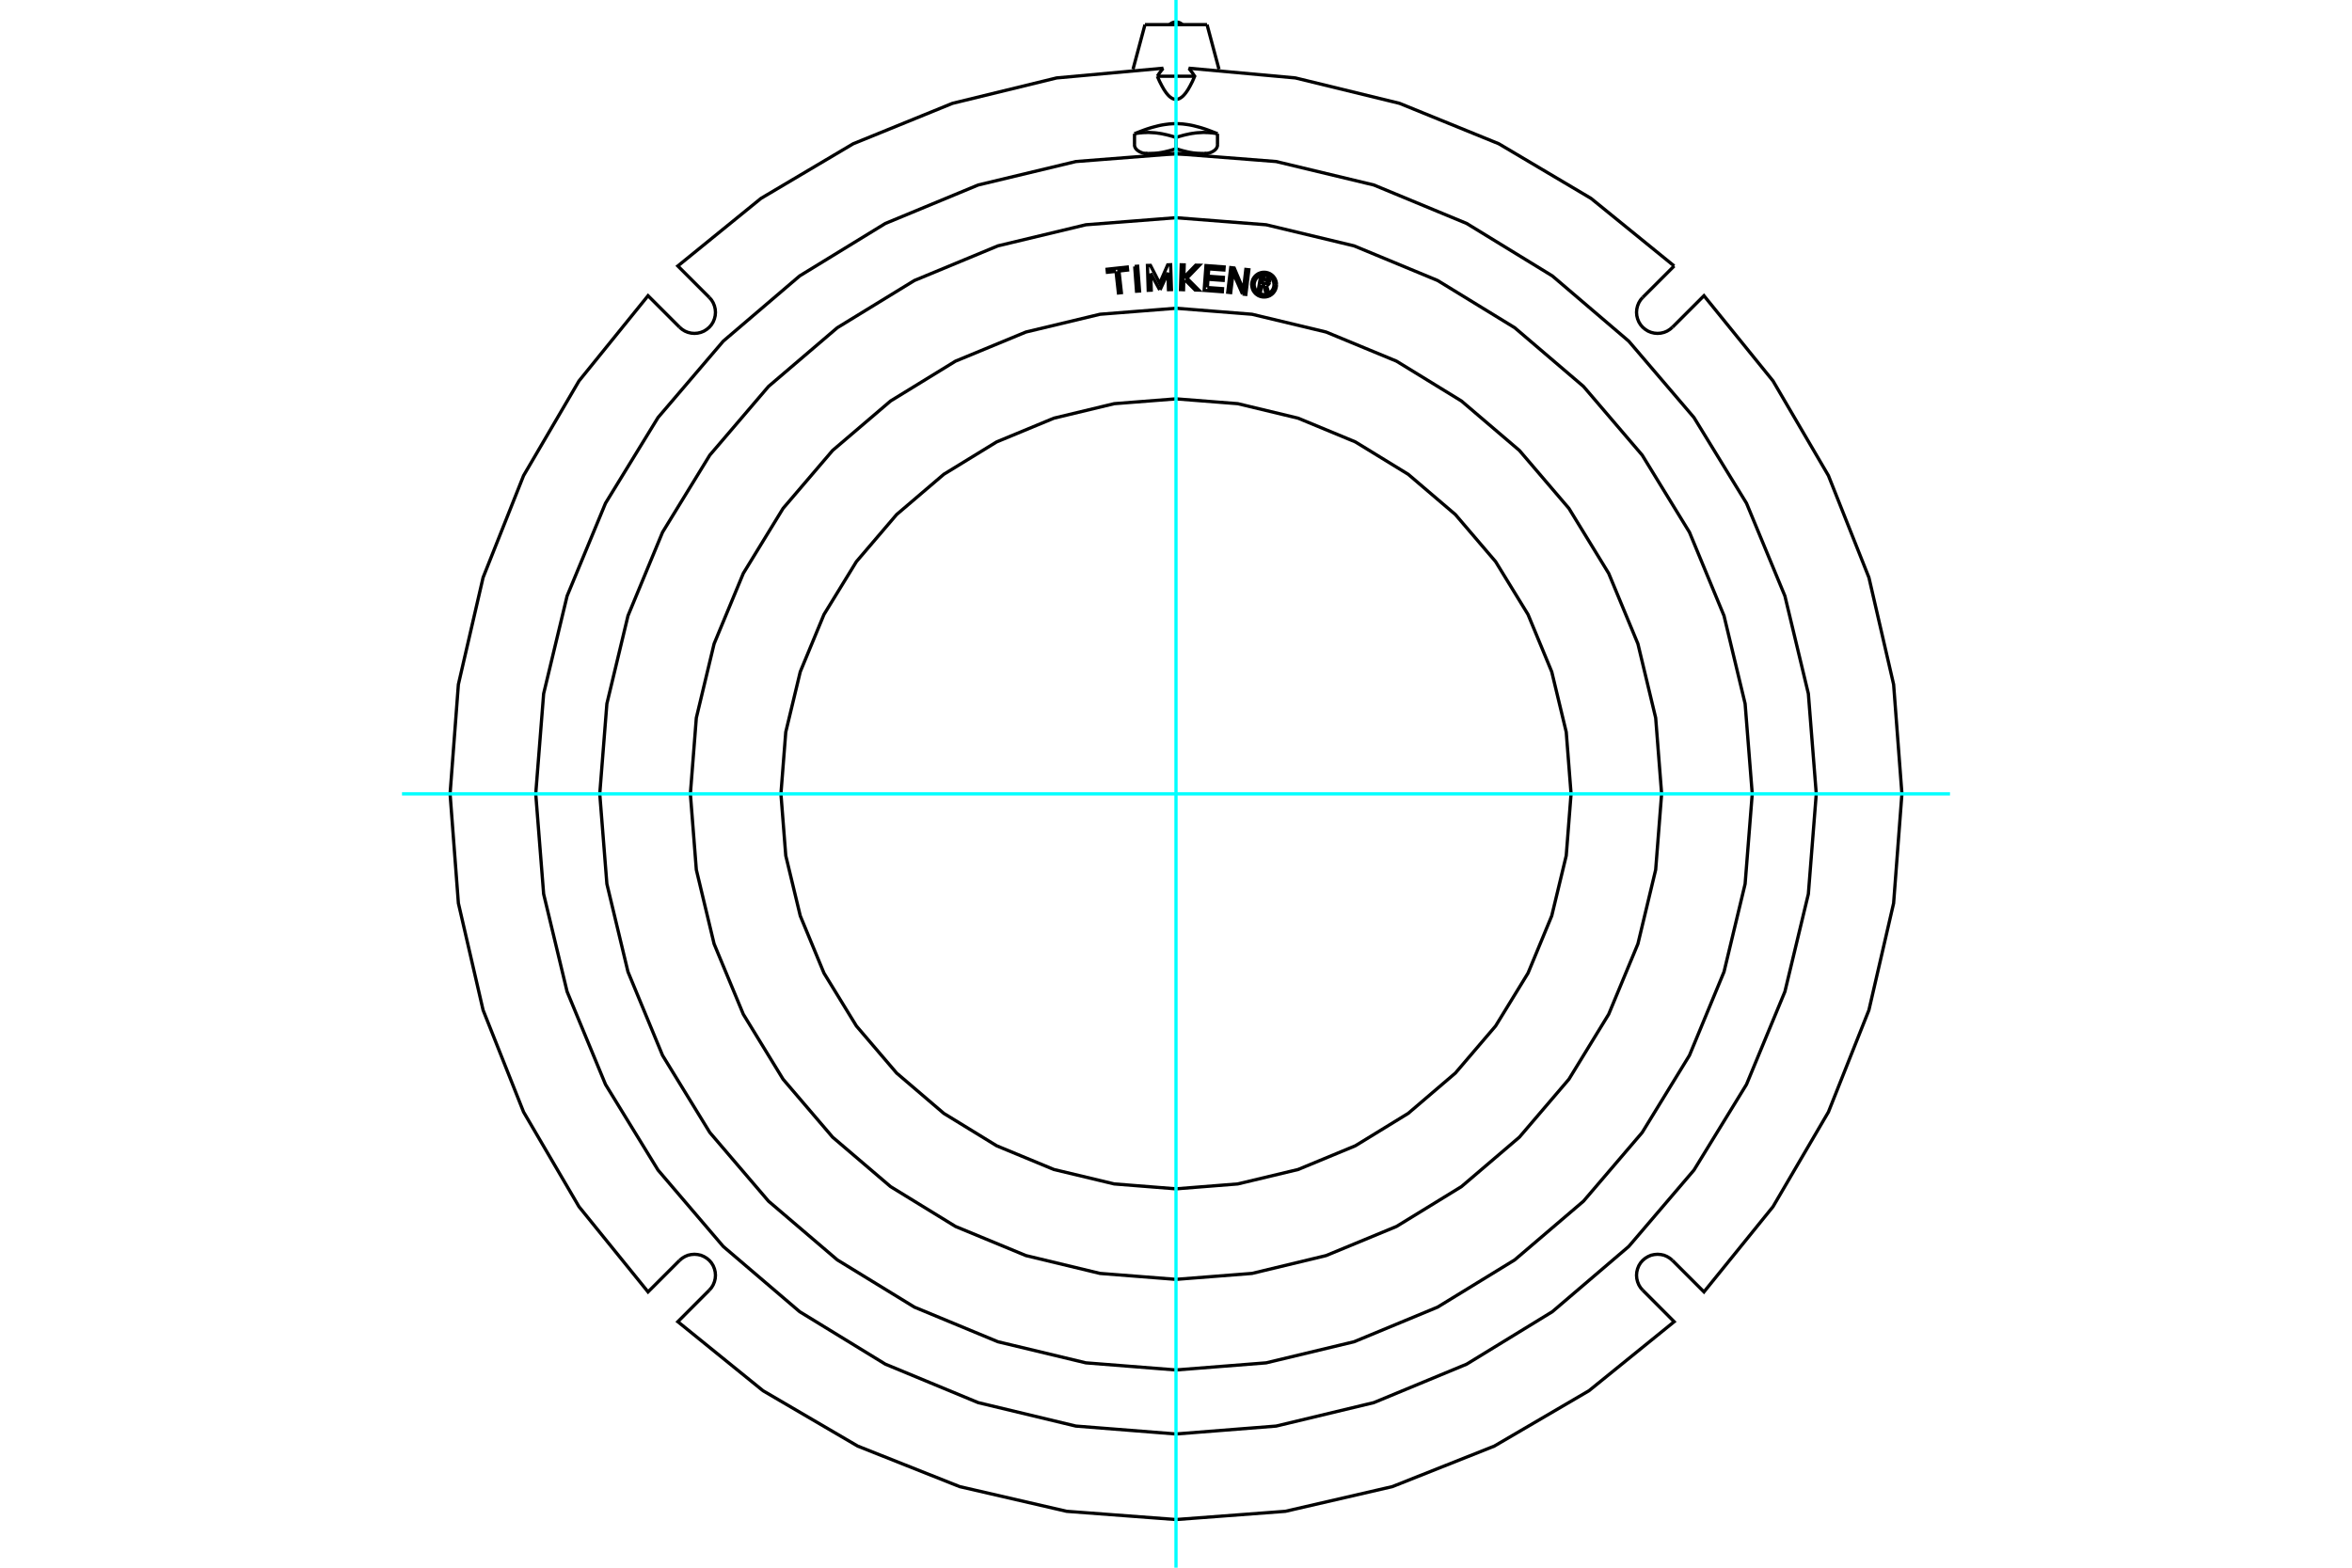 <?xml version="1.0" standalone="no"?>
<!DOCTYPE svg PUBLIC "-//W3C//DTD SVG 1.1//EN"
	"http://www.w3.org/Graphics/SVG/1.1/DTD/svg11.dtd">
<svg xmlns="http://www.w3.org/2000/svg" height="100%" width="100%" viewBox="0 0 36000 24000">
	<rect x="-1800" y="-1200" width="39600" height="26400" style="fill:#FFF"/>
	<g style="fill:none; fill-rule:evenodd" transform="matrix(1 0 0 1 0 0)">
		<g style="fill:none; stroke:#000; stroke-width:50; shape-rendering:geometricPrecision">
			<line x1="17365" y1="2217" x2="17365" y2="2047"/>
			<polyline points="17531,2352 17525,2351 17519,2349 17512,2348 17506,2346 17500,2345 17494,2343 17488,2341 17482,2339 17476,2337 17470,2335 17464,2332 17458,2330 17453,2327 17447,2324 17442,2322 17436,2319 17431,2315 17425,2312 17420,2308 17414,2304 17409,2300 17404,2296 17399,2291 17394,2286 17390,2281 17385,2276 17382,2271 17378,2265 17375,2259 17372,2252 17369,2245 17367,2239 17366,2231 17365,2224 17365,2217"/>
			<polyline points="17571,2353 17570,2353 17569,2353 17567,2353 17566,2353 17565,2353 17564,2353 17563,2353 17562,2353 17561,2353 17560,2353 17558,2353 17557,2353 17556,2353 17555,2353 17554,2353 17553,2353 17552,2353 17551,2352 17549,2352 17548,2352 17547,2352 17546,2352 17545,2352 17544,2352 17543,2352 17542,2352 17540,2352 17539,2352 17538,2352 17537,2352 17536,2352 17535,2352 17534,2352 17532,2352 17531,2352"/>
			<polyline points="18000,2276 17986,2280 17973,2285 17960,2289 17946,2293 17933,2297 17920,2301 17908,2304 17895,2308 17882,2311 17870,2314 17857,2317 17845,2320 17832,2323 17820,2326 17808,2328 17796,2331 17784,2333 17772,2335 17760,2337 17748,2339 17736,2341 17724,2342 17712,2344 17700,2345 17688,2347 17677,2348 17665,2349 17653,2350 17641,2350 17630,2351 17618,2352 17606,2352 17594,2352 17583,2353 17571,2353"/>
			<line x1="18000" y1="2105" x2="18000" y2="2276"/>
			<polyline points="17365,2047 17383,2044 17401,2041 17418,2039 17436,2036 17454,2034 17471,2033 17488,2031 17506,2030 17523,2029 17540,2029 17557,2028 17574,2028 17592,2028 17609,2029 17626,2030 17643,2031 17661,2032 17678,2033 17695,2035 17713,2037 17731,2040 17749,2042 17766,2045 17785,2048 17803,2052 17821,2056 17840,2060 17859,2064 17878,2069 17898,2074 17918,2080 17938,2085 17958,2091 17979,2098 18000,2105"/>
			<polyline points="17537,2353 17537,2353 17537,2353 17537,2353 17537,2353 17537,2353 17536,2353 17536,2353 17536,2353 17536,2353 17536,2352 17535,2352 17535,2352 17535,2352 17535,2352 17535,2352 17535,2352 17534,2352 17534,2352 17534,2352 17534,2352 17534,2352 17534,2352 17533,2352 17533,2352 17533,2352 17533,2352 17533,2352 17533,2352 17532,2352 17532,2352 17532,2352 17532,2352 17532,2352 17532,2352 17531,2352"/>
			<line x1="17537" y1="2353" x2="17571" y2="2353"/>
			<polyline points="18193,2353 18188,2353 18182,2353 18177,2353 18172,2353 18166,2353 18161,2353 18155,2353 18150,2353 18144,2353 18139,2353 18133,2353 18128,2353 18122,2353 18117,2353 18111,2353 18106,2353 18100,2353 18095,2353 18089,2353 18084,2353 18078,2353 18073,2353 18067,2353 18061,2353 18056,2353 18050,2353 18045,2353 18039,2353 18034,2353 18028,2353 18022,2353 18017,2353 18011,2353 18006,2353 18000,2353 17994,2353 17989,2353 17983,2353 17978,2353 17972,2353 17966,2353 17961,2353 17955,2353 17950,2353 17944,2353 17939,2353 17933,2353 17927,2353 17922,2353 17916,2353 17911,2353 17905,2353 17900,2353 17894,2353 17889,2353 17883,2353 17878,2353 17872,2353 17867,2353 17861,2353 17856,2353 17850,2353 17845,2353 17839,2353 17834,2353 17828,2353 17823,2353 17818,2353 17812,2353 17807,2353"/>
			<line x1="18429" y1="2353" x2="18463" y2="2353"/>
			<line x1="18000" y1="2353" x2="18429" y2="2353"/>
			<line x1="17571" y1="2353" x2="18000" y2="2353"/>
			<polyline points="17525,377 18000,377 18475,377"/>
			<polyline points="17714,1167 17717,1163 17719,1159 17722,1155 17725,1151 17728,1147 17730,1143 17733,1139 17736,1135 17738,1131 17741,1127 17744,1123 17746,1119 17749,1116 17752,1112 17754,1108 17757,1105 17760,1101 17762,1098 17765,1094 17767,1091 17770,1087 17773,1084 17775,1081 17778,1077 17781,1074 17783,1071 17786,1068 17788,1064 17791,1061 17794,1058 17796,1055 17799,1052 17801,1049 17804,1046 17807,1044"/>
			<line x1="17714" y1="1167" x2="18286" y2="1167"/>
			<polyline points="18193,1044 18196,1046 18199,1049 18201,1052 18204,1055 18206,1058 18209,1061 18212,1064 18214,1068 18217,1071 18219,1074 18222,1077 18225,1081 18227,1084 18230,1087 18233,1091 18235,1094 18238,1098 18240,1101 18243,1105 18246,1108 18248,1112 18251,1116 18254,1119 18256,1123 18259,1127 18262,1131 18264,1135 18267,1139 18270,1143 18272,1147 18275,1151 18278,1155 18281,1159 18283,1163 18286,1167 18268,1208 18251,1247 18233,1282 18216,1315 18199,1345 18183,1373 18166,1398 18150,1421 18134,1441 18118,1459 18102,1475 18086,1488 18070,1499 18055,1508 18039,1514 18023,1519 18008,1521 17992,1521 17977,1519 17961,1514 17945,1508 17930,1499 17914,1488 17898,1475 17882,1459 17866,1441 17850,1421 17834,1398 17817,1373 17801,1345 17784,1315 17767,1282 17749,1247 17732,1208 17714,1167"/>
			<line x1="18635" y1="2047" x2="18635" y2="2217"/>
			<polyline points="18000,2105 18021,2098 18042,2091 18062,2085 18082,2080 18102,2074 18122,2069 18141,2064 18160,2060 18179,2056 18197,2052 18215,2048 18234,2045 18251,2042 18269,2040 18287,2037 18305,2035 18322,2033 18339,2032 18357,2031 18374,2030 18391,2029 18408,2028 18426,2028 18443,2028 18460,2029 18477,2029 18494,2030 18512,2031 18529,2033 18546,2034 18564,2036 18582,2039 18599,2041 18617,2044 18635,2047"/>
			<polyline points="18429,2353 18417,2353 18406,2352 18394,2352 18382,2352 18370,2351 18359,2350 18347,2350 18335,2349 18323,2348 18312,2347 18300,2345 18288,2344 18276,2342 18264,2341 18252,2339 18240,2337 18228,2335 18216,2333 18204,2331 18192,2328 18180,2326 18168,2323 18155,2320 18143,2317 18130,2314 18118,2311 18105,2308 18092,2304 18080,2301 18067,2297 18054,2293 18040,2289 18027,2285 18014,2280 18000,2276"/>
			<polyline points="18469,2352 18468,2352 18466,2352 18465,2352 18464,2352 18463,2352 18462,2352 18461,2352 18460,2352 18458,2352 18457,2352 18456,2352 18455,2352 18454,2352 18453,2352 18452,2352 18451,2352 18449,2352 18448,2353 18447,2353 18446,2353 18445,2353 18444,2353 18443,2353 18442,2353 18440,2353 18439,2353 18438,2353 18437,2353 18436,2353 18435,2353 18434,2353 18433,2353 18431,2353 18430,2353 18429,2353"/>
			<polyline points="18635,2217 18635,2224 18634,2231 18633,2239 18631,2245 18628,2252 18625,2259 18622,2265 18619,2270 18615,2276 18610,2281 18606,2286 18601,2291 18596,2296 18591,2300 18586,2304 18580,2308 18575,2312 18570,2315 18564,2318 18559,2321 18553,2324 18547,2327 18541,2330 18535,2333 18529,2335 18523,2337 18517,2339 18510,2341 18504,2343 18499,2345 18493,2347 18487,2348 18481,2349 18475,2351 18469,2352"/>
			<polyline points="17365,2047 17415,2027 17462,2009 17507,1992 17549,1977 17589,1964 17628,1952 17665,1942 17700,1933 17735,1924 17768,1917 17801,1911 17833,1906 17864,1902 17895,1898 17925,1896 17955,1894 17985,1893 18015,1893 18045,1894 18075,1896 18105,1898 18136,1902 18167,1906 18199,1911 18232,1917 18265,1924 18300,1933 18335,1942 18372,1952 18411,1964 18451,1977 18493,1992 18538,2009 18585,2027 18635,2047"/>
			<polyline points="18469,2352 18468,2352 18468,2352 18468,2352 18468,2352 18468,2352 18468,2352 18467,2352 18467,2352 18467,2352 18467,2352 18467,2352 18467,2352 18466,2352 18466,2352 18466,2352 18466,2352 18466,2352 18466,2352 18465,2352 18465,2352 18465,2352 18465,2352 18465,2352 18465,2352 18464,2352 18464,2353 18464,2353 18464,2353 18464,2353 18463,2353 18463,2353 18463,2353 18463,2353 18463,2353 18463,2353"/>
			<polyline points="25625,4072 24352,3037 22941,2201 21421,1582 19827,1193 18193,1044"/>
			<polyline points="17807,1044 16173,1193 14579,1582 13059,2201 11648,3037 10375,4072 10857,4554"/>
			<polyline points="10401,5009 10440,5042 10483,5069 10529,5088 10579,5100 10629,5104 10679,5100 10729,5088 10775,5069 10818,5042 10857,5009 10890,4971 10916,4928 10935,4881 10947,4832 10951,4782 10947,4731 10935,4682 10916,4635 10890,4592 10857,4554"/>
			<polyline points="10401,5009 9919,4527 8862,5832 8014,7281 7394,8842 7016,10478 6889,12153 7016,13827 7394,15463 8014,17024 8862,18473 9919,19778 10401,19296"/>
			<polyline points="10857,19751 10890,19713 10916,19670 10935,19623 10947,19574 10951,19524 10947,19473 10935,19424 10916,19377 10890,19334 10857,19296 10818,19263 10775,19237 10729,19217 10679,19206 10629,19202 10579,19206 10529,19217 10483,19237 10440,19263 10401,19296"/>
			<polyline points="10857,19751 10375,20234 11679,21291 13129,22139 14689,22759 16326,23137 18000,23263 19674,23137 21311,22759 22871,22139 24321,21291 25625,20234 25143,19751"/>
			<polyline points="25599,19296 25560,19263 25517,19237 25471,19217 25421,19206 25371,19202 25321,19206 25271,19217 25225,19237 25182,19263 25143,19296 25110,19334 25084,19377 25065,19424 25053,19473 25049,19524 25053,19574 25065,19623 25084,19670 25110,19713 25143,19751"/>
			<polyline points="25599,19296 26081,19778 27138,18473 27986,17024 28606,15463 28984,13827 29111,12153 28984,10478 28606,8842 27986,7281 27138,5832 26081,4527 25599,5009"/>
			<polyline points="25143,4554 25110,4592 25084,4635 25065,4682 25053,4731 25049,4782 25053,4832 25065,4881 25084,4928 25110,4971 25143,5009 25182,5042 25225,5069 25271,5088 25321,5100 25371,5104 25421,5100 25471,5088 25517,5069 25560,5042 25599,5009"/>
			<line x1="25143" y1="4554" x2="25625" y2="4072"/>
			<polyline points="19311,4364 19295,4459 19258,4452 19295,4233 19377,4247"/>
			<polyline points="19432,4320 19433,4310 19432,4300 19430,4290 19426,4280 19420,4272 19413,4264 19405,4258 19396,4253 19387,4249 19377,4247"/>
			<polyline points="19432,4320 19397,4314 19398,4310 19397,4306 19396,4301 19395,4297 19392,4293 19389,4290 19386,4287 19382,4285 19378,4284 19374,4283 19325,4274 19316,4329 19365,4338 19369,4338 19374,4338 19378,4337 19382,4335 19386,4333 19389,4330 19392,4327 19394,4323 19396,4319 19397,4315 19432,4321"/>
			<polyline points="19384,4372 19394,4369 19404,4364 19412,4357 19419,4350 19425,4341 19429,4331 19432,4321"/>
			<polyline points="19384,4372 19419,4483 19374,4476 19341,4369 19311,4364"/>
			<polyline points="18480,4402 18712,4419 18709,4466 18431,4445 18459,4066 18737,4087 18733,4133 18501,4116 18492,4229 18725,4246 18722,4292 18489,4275 18480,4402"/>
			<polyline points="17613,4185 17621,4442 17575,4444 17563,4064 17609,4063 17750,4338 17873,4055 17918,4053 17930,4433 17885,4434 17877,4176 17756,4438"/>
			<line x1="17751" y1="4438" x2="17613" y2="4185"/>
			<polyline points="17082,4154 16950,4168 16945,4122 17254,4088 17259,4134 17127,4149 17164,4480 17119,4485 17082,4154"/>
			<polyline points="17368,4079 17413,4076 17442,4455 17396,4458 17368,4079"/>
			<polyline points="18140,4287 18118,4310 18115,4435 18069,4433 18080,4054 18125,4055 18120,4248 18302,4060 18358,4061 18167,4259 18348,4441 18292,4439 18140,4287"/>
			<polyline points="19018,4501 18874,4175 18837,4479 18792,4474 18838,4097 18891,4103 19032,4437 19069,4125 19115,4130 19069,4507 19018,4501"/>
			<polyline points="19538,4357 19536,4328 19529,4299 19518,4271 19502,4246 19483,4223 19460,4204 19435,4188 19407,4177 19378,4170 19348,4168 19319,4170 19290,4177 19262,4188 19237,4204 19214,4223 19195,4246 19179,4271 19168,4299 19161,4328 19158,4357 19161,4387 19168,4416 19179,4444 19195,4469 19214,4492 19237,4511 19262,4527 19290,4538 19319,4545 19348,4547 19378,4545 19407,4538 19435,4527 19460,4511 19483,4492 19502,4469 19518,4444 19529,4416 19536,4387 19538,4357"/>
			<polyline points="19500,4357 19498,4334 19493,4310 19484,4288 19471,4268 19456,4250 19438,4235 19417,4222 19395,4213 19372,4207 19348,4206 19325,4207 19301,4213 19279,4222 19259,4235 19241,4250 19225,4268 19213,4288 19204,4310 19198,4334 19196,4357 19198,4381 19204,4404 19213,4426 19225,4447 19241,4465 19259,4480 19279,4493 19301,4502 19325,4508 19348,4509 19372,4508 19395,4502 19417,4493 19438,4480 19456,4465 19471,4447 19484,4426 19493,4404 19498,4381 19500,4357"/>
			<polyline points="24047,12153 23973,11207 23751,10284 23388,9407 22892,8598 22276,7877 21554,7261 20745,6765 19869,6402 18946,6180 18000,6106 17054,6180 16131,6402 15255,6765 14446,7261 13724,7877 13108,8598 12612,9407 12249,10284 12027,11207 11953,12153 12027,13099 12249,14021 12612,14898 13108,15707 13724,16428 14446,17045 15255,17541 16131,17904 17054,18125 18000,18200 18946,18125 19869,17904 20745,17541 21554,17045 22276,16428 22892,15707 23388,14898 23751,14021 23973,13099 24047,12153"/>
			<polyline points="25433,12153 25342,10990 25070,9856 24623,8778 24014,7783 23256,6896 22369,6139 21375,5529 20297,5083 19163,4811 18000,4719 16837,4811 15703,5083 14625,5529 13631,6139 12744,6896 11986,7783 11377,8778 10930,9856 10658,10990 10567,12153 10658,13315 10930,14450 11377,15527 11986,16522 12744,17409 13631,18166 14625,18776 15703,19222 16837,19495 18000,19586 19163,19495 20297,19222 21375,18776 22369,18166 23256,17409 24014,16522 24623,15527 25070,14450 25342,13315 25433,12153"/>
			<polyline points="26820,12153 26711,10773 26388,9427 25859,8148 25136,6968 24237,5916 23184,5017 22004,4294 20726,3764 19380,3441 18000,3333 16620,3441 15274,3764 13996,4294 12816,5017 11763,5916 10864,6968 10141,8148 9612,9427 9289,10773 9180,12153 9289,13532 9612,14878 10141,16157 10864,17337 11763,18389 12816,19288 13996,20011 15274,20541 16620,20864 18000,20973 19380,20864 20726,20541 22004,20011 23184,19288 24237,18389 25136,17337 25859,16157 26388,14878 26711,13532 26820,12153"/>
			<polyline points="27800,12153 27679,10620 27320,9124 26732,7704 25928,6392 24930,5223 23760,4224 22449,3421 21028,2832 19533,2473 18000,2353 16467,2473 14972,2832 13551,3421 12240,4224 11070,5223 10072,6392 9268,7704 8680,9124 8321,10620 8200,12153 8321,13686 8680,15181 9268,16602 10072,17913 11070,19082 12240,20081 13551,20884 14972,21473 16467,21832 18000,21953 19533,21832 21028,21473 22449,20884 23760,20081 24930,19082 25928,17913 26732,16602 27320,15181 27679,13686 27800,12153"/>
			<line x1="17525" y1="377" x2="17342" y2="1061"/>
			<line x1="18658" y1="1061" x2="18475" y2="377"/>
			<polyline points="18098,377 18082,363 18063,351 18043,343 18022,338 18000,336 17978,338 17957,343 17937,351 17918,363 17902,377"/>
		</g>
		<g style="fill:none; stroke:#0FF; stroke-width:50; shape-rendering:geometricPrecision">
			<line x1="18000" y1="24000" x2="18000" y2="0"/>
			<line x1="6153" y1="12153" x2="29847" y2="12153"/>
		</g>
	</g>
</svg>
